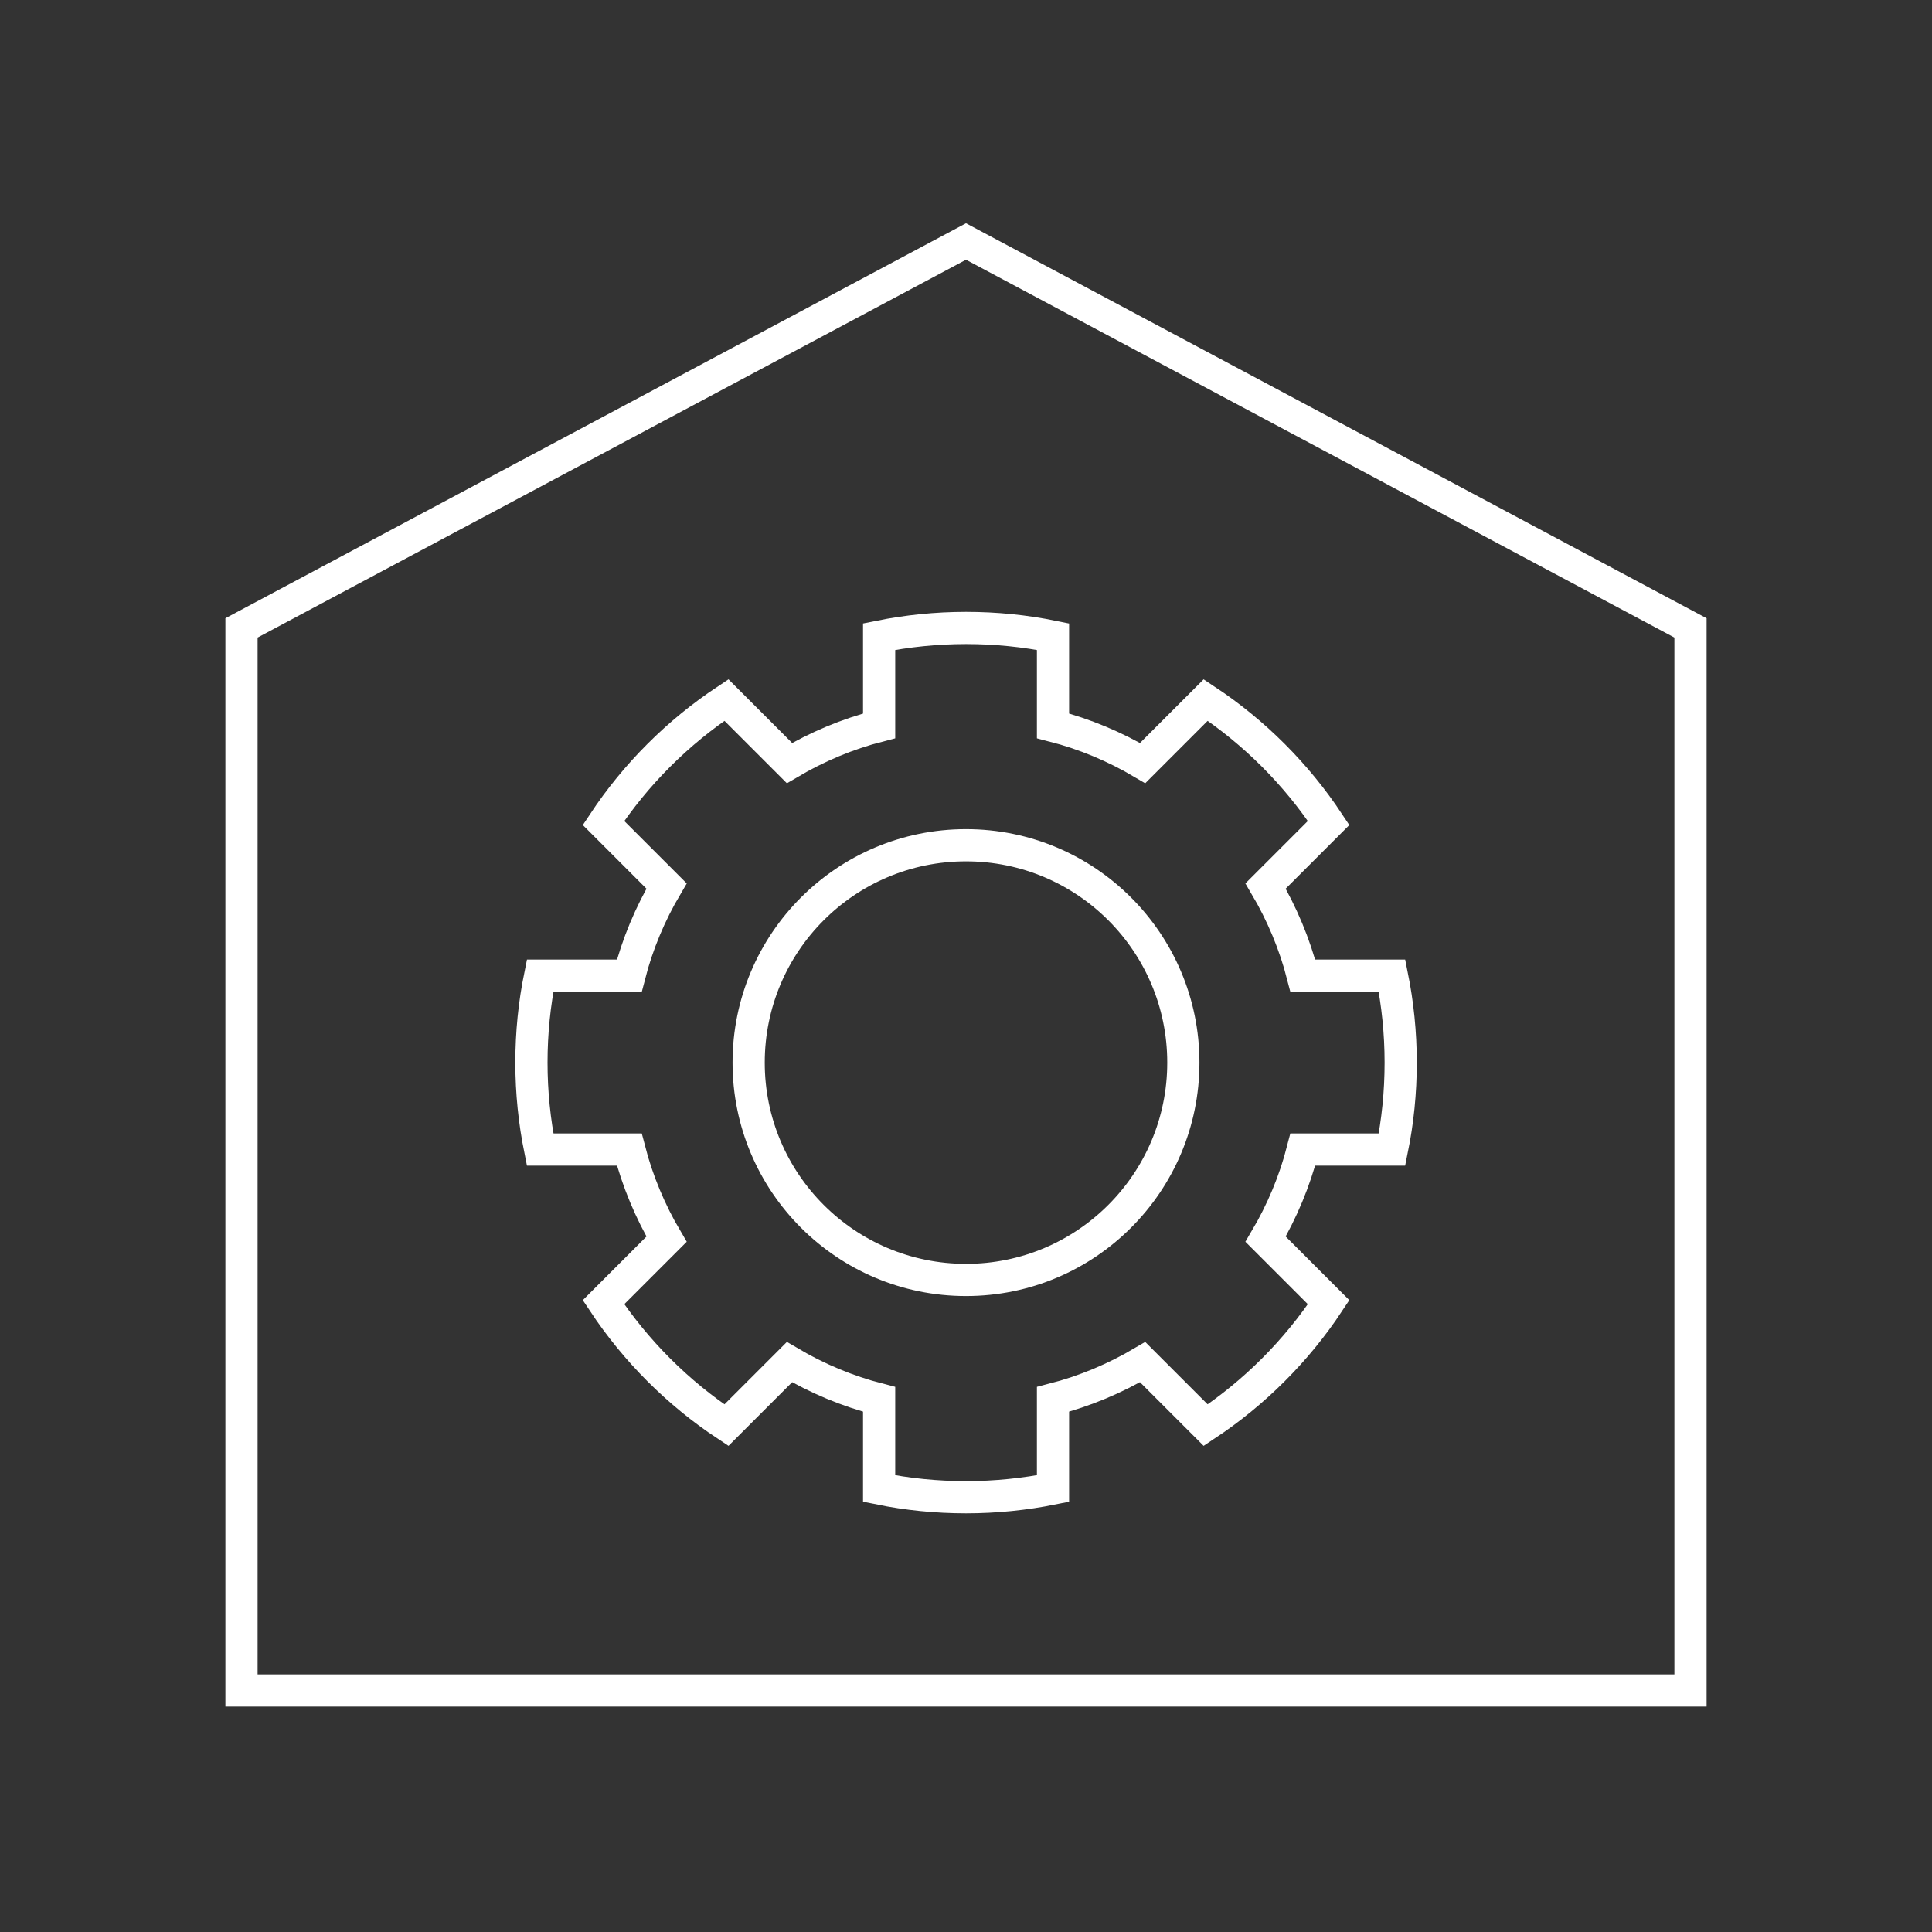 <?xml version="1.0" encoding="UTF-8"?>
<svg xmlns="http://www.w3.org/2000/svg" id="Pikto_-_white" data-name="Pikto - white" viewBox="0 0 300 300">
  <rect x="0" y="0" width="300" height="300" fill="#333333" stroke="none"/>
  <defs>
    <style>
      .cls-1 {
        fill: none;
        stroke: #fff;
        stroke-miterlimit: 10;
        stroke-width: 5px;
      }
    </style>
  </defs>
  <g>
    <circle class="cls-1" cx="150" cy="165" r="33.75"></circle>
    <path class="cls-1" d="M216.15,178.5c.89-4.36,1.35-8.88,1.35-13.5s-.47-9.14-1.35-13.5h-13.85c-1.27-4.95-3.25-9.63-5.78-13.92l9.79-9.79c-5.02-7.58-11.52-14.08-19.09-19.09l-9.79,9.79c-4.3-2.54-8.97-4.51-13.92-5.78v-13.85c-4.36-.89-8.88-1.35-13.5-1.35s-9.14.47-13.5,1.35v13.85c-4.95,1.27-9.63,3.25-13.92,5.78l-9.79-9.79c-7.57,5.02-14.08,11.52-19.09,19.09l9.79,9.79c-2.54,4.3-4.51,8.97-5.78,13.92h-13.85c-.89,4.36-1.35,8.88-1.35,13.5s.47,9.14,1.35,13.5h13.85c1.28,4.95,3.25,9.63,5.78,13.92l-9.79,9.79c5.02,7.57,11.52,14.08,19.09,19.09l9.79-9.79c4.3,2.54,8.97,4.51,13.92,5.78v13.85c4.36.89,8.88,1.35,13.5,1.35s9.14-.47,13.5-1.35v-13.85c4.95-1.27,9.63-3.25,13.92-5.78l9.79,9.79c7.57-5.02,14.08-11.52,19.09-19.09l-9.79-9.79c2.54-4.3,4.51-8.97,5.78-13.92h13.85Z"></path>
  </g>
  <polygon class="cls-1" points="262.5 262.5 37.5 262.5 37.5 97.5 150 37.5 262.5 97.5 262.5 262.5"></polygon>
</svg>
